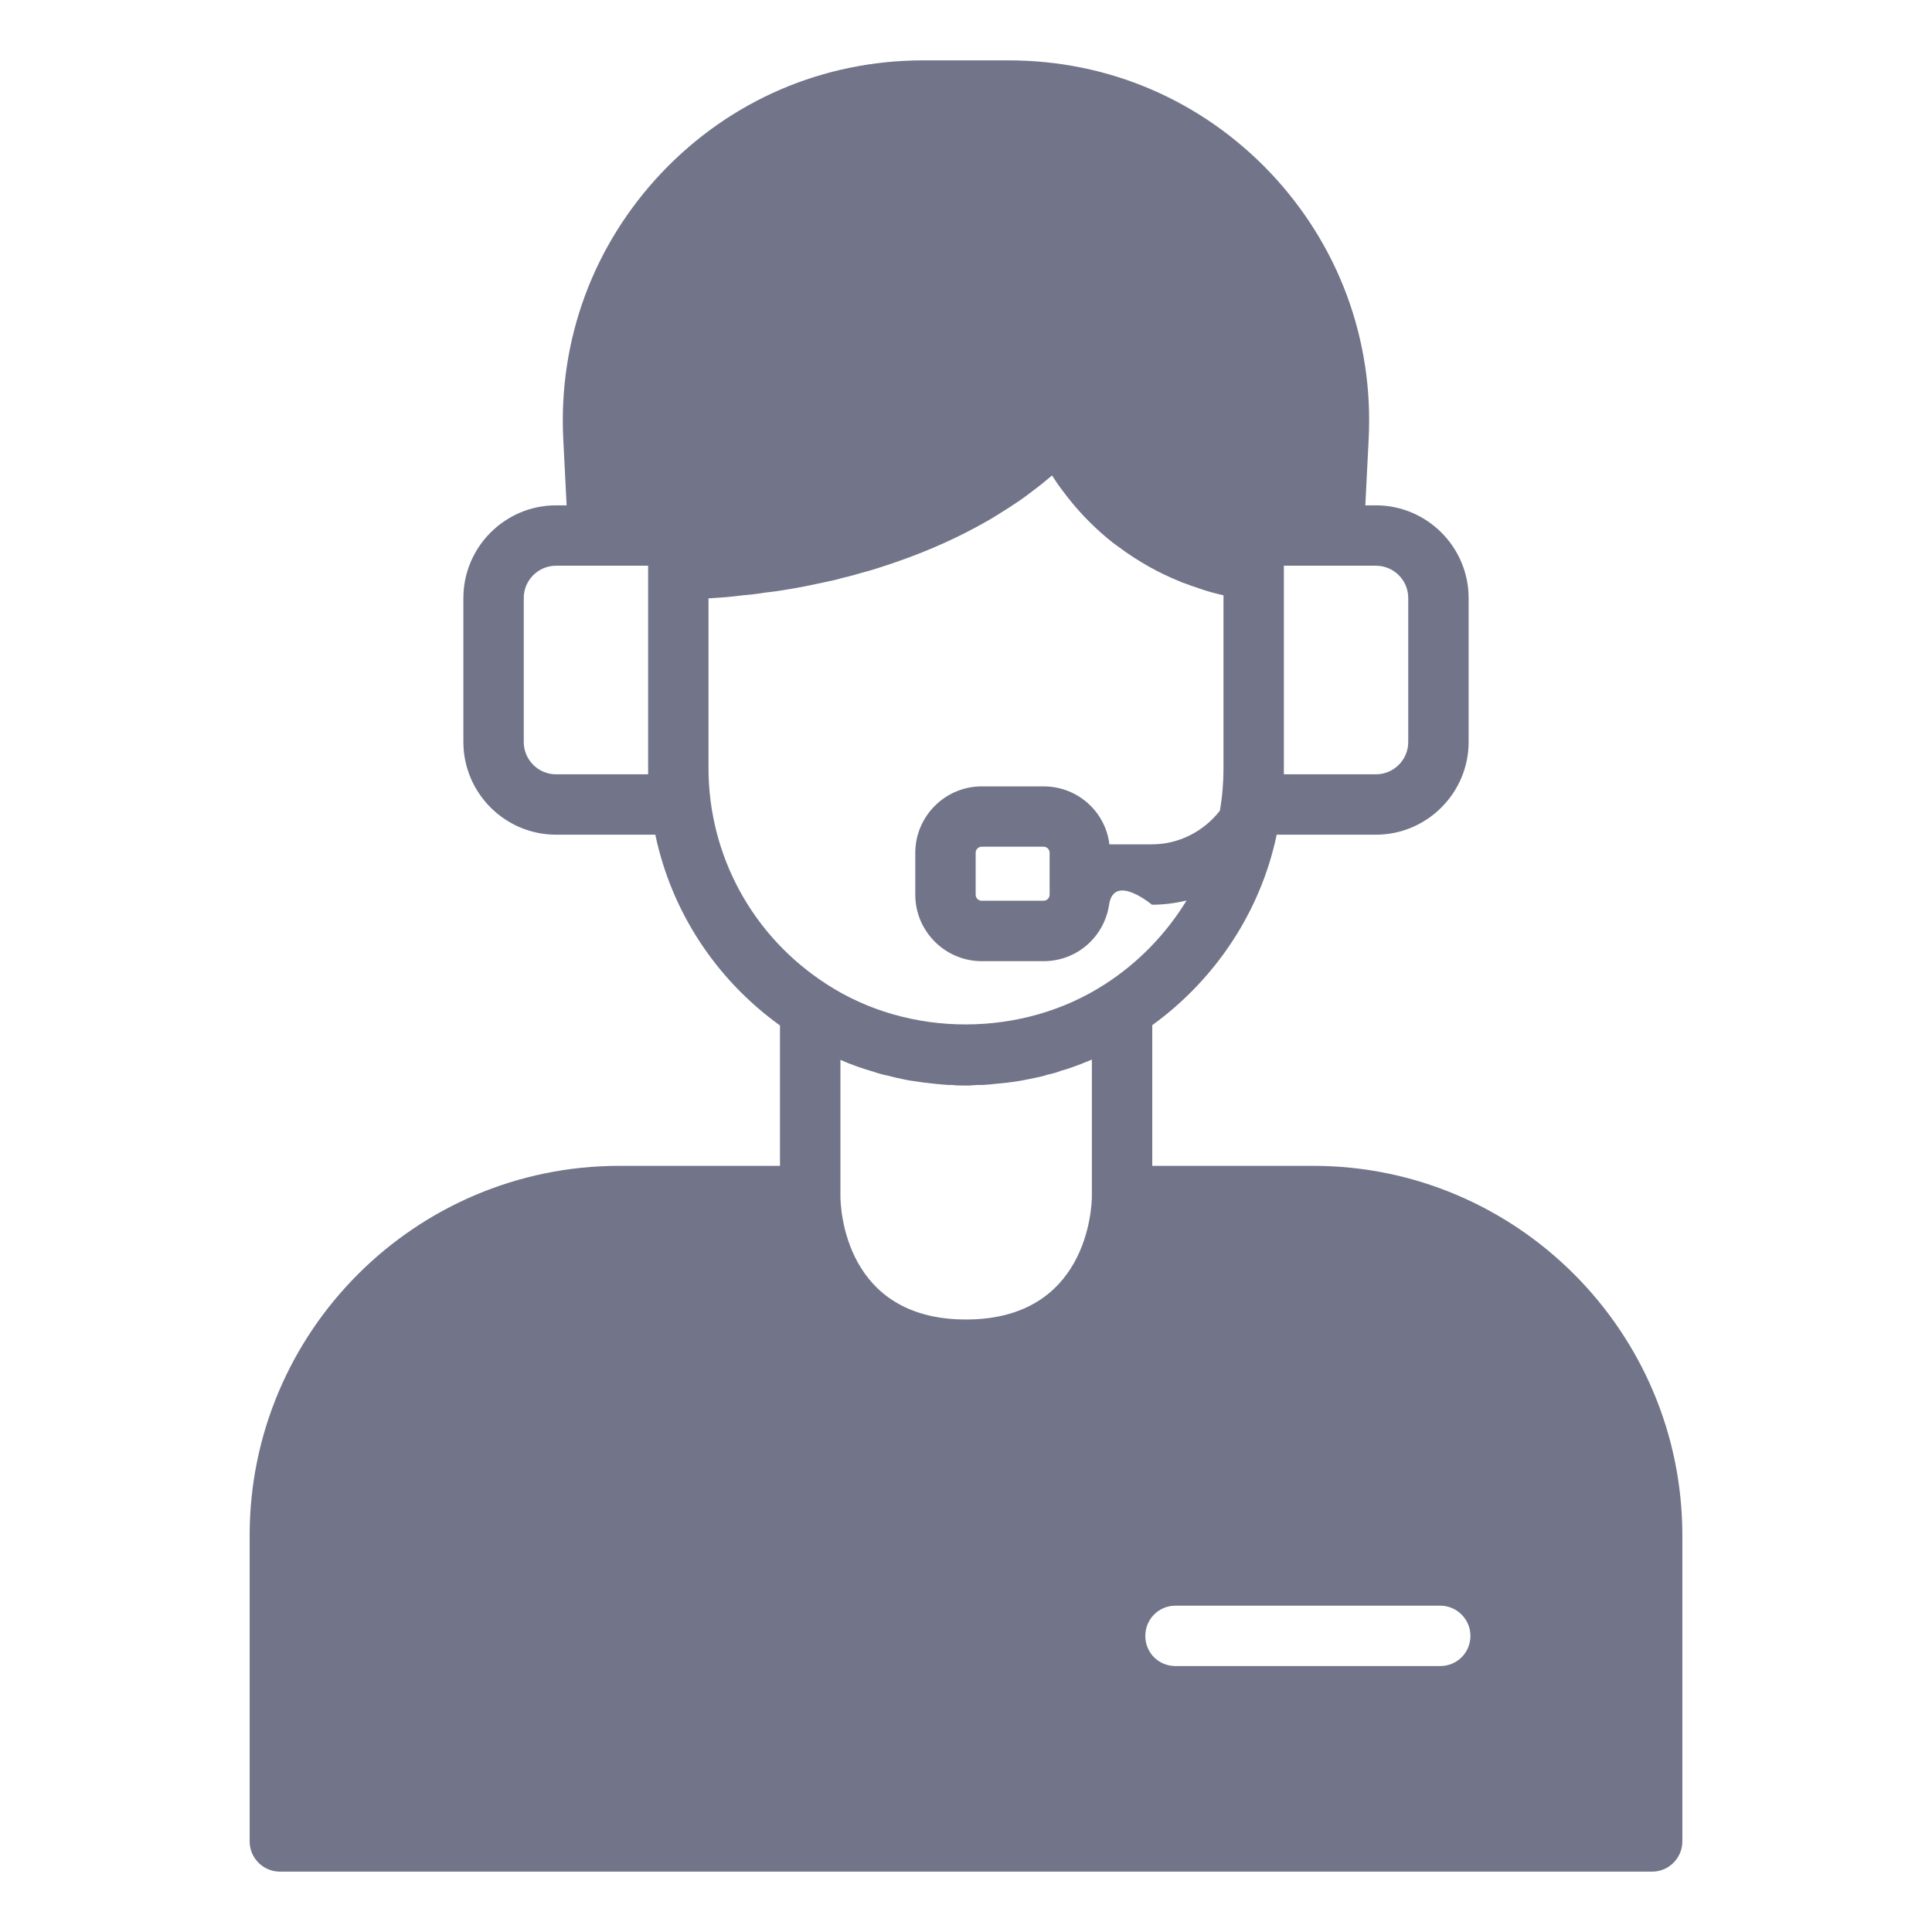 <?xml version="1.0" encoding="UTF-8"?>
<svg xmlns="http://www.w3.org/2000/svg" width="32" height="32" viewBox="0 0 32 32" fill="none">
  <path d="M10.26 19.31C6.88 19.31 4.135 22.055 4.135 25.43V30.5C4.135 30.775 4.36 31 4.635 31H27.365C27.64 31 27.865 30.775 27.865 30.5V25.43C27.865 22.055 25.12 19.31 21.75 19.31H19.085V16.98C20.14 16.215 20.88 15.09 21.145 13.83V13.825L22.79 13.825C23.634 13.825 24.325 13.135 24.325 12.29V9.905C24.325 9.06 23.634 8.37 22.79 8.37H22.614L22.669 7.28C22.755 5.63 22.174 4.06 21.04 2.86C19.899 1.66 18.36 1 16.709 1H15.29C13.639 1 12.1 1.66 10.96 2.86C9.825 4.06 9.245 5.63 9.33 7.28L9.385 8.37H9.21C8.365 8.37 7.675 9.06 7.675 9.905V12.29C7.675 13.135 8.365 13.825 9.21 13.825H10.854C11.12 15.09 11.85 16.215 12.919 16.985V19.31H10.259H10.26ZM16 17.98C16.04 17.98 16.08 17.98 16.12 17.975C16.16 17.97 16.205 17.97 16.245 17.97H16.28C16.355 17.965 16.43 17.96 16.505 17.95C16.525 17.95 16.54 17.945 16.56 17.945C16.73 17.93 16.895 17.905 17.06 17.87C17.145 17.855 17.225 17.835 17.305 17.815L17.35 17.8C17.425 17.785 17.5 17.765 17.575 17.735C17.685 17.705 17.795 17.665 17.9 17.625C17.965 17.6 18.025 17.575 18.085 17.55V19.805C18.085 20.015 18.005 21.855 16 21.855C13.995 21.855 13.92 20.02 13.92 19.81V17.555C14.1 17.635 14.29 17.7 14.48 17.755C14.55 17.78 14.625 17.8 14.7 17.815C14.775 17.835 14.855 17.855 14.935 17.87C15.02 17.89 15.11 17.905 15.195 17.915C15.26 17.925 15.325 17.935 15.39 17.94C15.435 17.945 15.475 17.95 15.52 17.955C15.58 17.96 15.64 17.965 15.7 17.97H15.765C15.84 17.98 15.92 17.98 16 17.98ZM24.355 27.095C24.355 27.375 24.13 27.595 23.855 27.595H19.47C19.19 27.595 18.97 27.375 18.97 27.095C18.97 26.82 19.19 26.595 19.47 26.595H23.855C24.13 26.595 24.355 26.82 24.355 27.095ZM22.79 9.37C23.085 9.37 23.325 9.61 23.325 9.905V12.29C23.325 12.585 23.085 12.825 22.79 12.825H21.265V9.37H22.79ZM9.21 12.825C8.915 12.825 8.675 12.585 8.675 12.29V9.905C8.675 9.61 8.915 9.37 9.21 9.37H10.735V12.825H9.21ZM11.735 12.72V9.91C11.93 9.9 12.12 9.885 12.305 9.86C12.43 9.85 12.555 9.835 12.675 9.815C12.775 9.805 12.875 9.79 12.97 9.775C13.105 9.755 13.235 9.73 13.365 9.705C13.485 9.68 13.605 9.655 13.72 9.63C13.79 9.615 13.86 9.6 13.925 9.58C14.05 9.55 14.165 9.52 14.28 9.485C14.38 9.46 14.475 9.43 14.57 9.4L14.84 9.31C15.42 9.11 15.91 8.88 16.315 8.65C16.38 8.615 16.445 8.575 16.51 8.535C16.64 8.455 16.765 8.375 16.875 8.3C16.95 8.25 17.015 8.2 17.08 8.15C17.21 8.055 17.325 7.96 17.425 7.875C17.48 7.96 17.535 8.045 17.595 8.12C17.825 8.435 18.08 8.695 18.335 8.91C18.4 8.965 18.465 9.015 18.53 9.06C18.865 9.31 19.2 9.49 19.505 9.615C19.56 9.64 19.61 9.66 19.66 9.675C19.71 9.695 19.765 9.715 19.815 9.73C19.98 9.79 20.13 9.83 20.265 9.86V12.72C20.265 12.964 20.245 13.198 20.205 13.428C19.933 13.776 19.52 13.985 19.08 13.985H18.375C18.31 13.445 17.85 13.025 17.285 13.025H16.26C15.655 13.025 15.16 13.52 15.16 14.125V14.82C15.16 15.425 15.655 15.92 16.26 15.92H17.285C17.84 15.92 18.29 15.515 18.37 14.985C18.45 14.455 19.08 14.985 19.08 14.985C19.274 14.985 19.465 14.96 19.65 14.916V14.921C19.315 15.466 18.86 15.941 18.31 16.296C16.935 17.191 15.055 17.191 13.69 16.3C12.465 15.511 11.735 14.17 11.735 12.72ZM17.385 14.483V14.485V14.486V14.819C17.385 14.874 17.34 14.919 17.285 14.919H16.26C16.205 14.919 16.16 14.874 16.16 14.819V14.124C16.16 14.069 16.205 14.024 16.26 14.024H17.285C17.34 14.024 17.385 14.069 17.385 14.124V14.483Z" fill="#727489"></path>
</svg>
